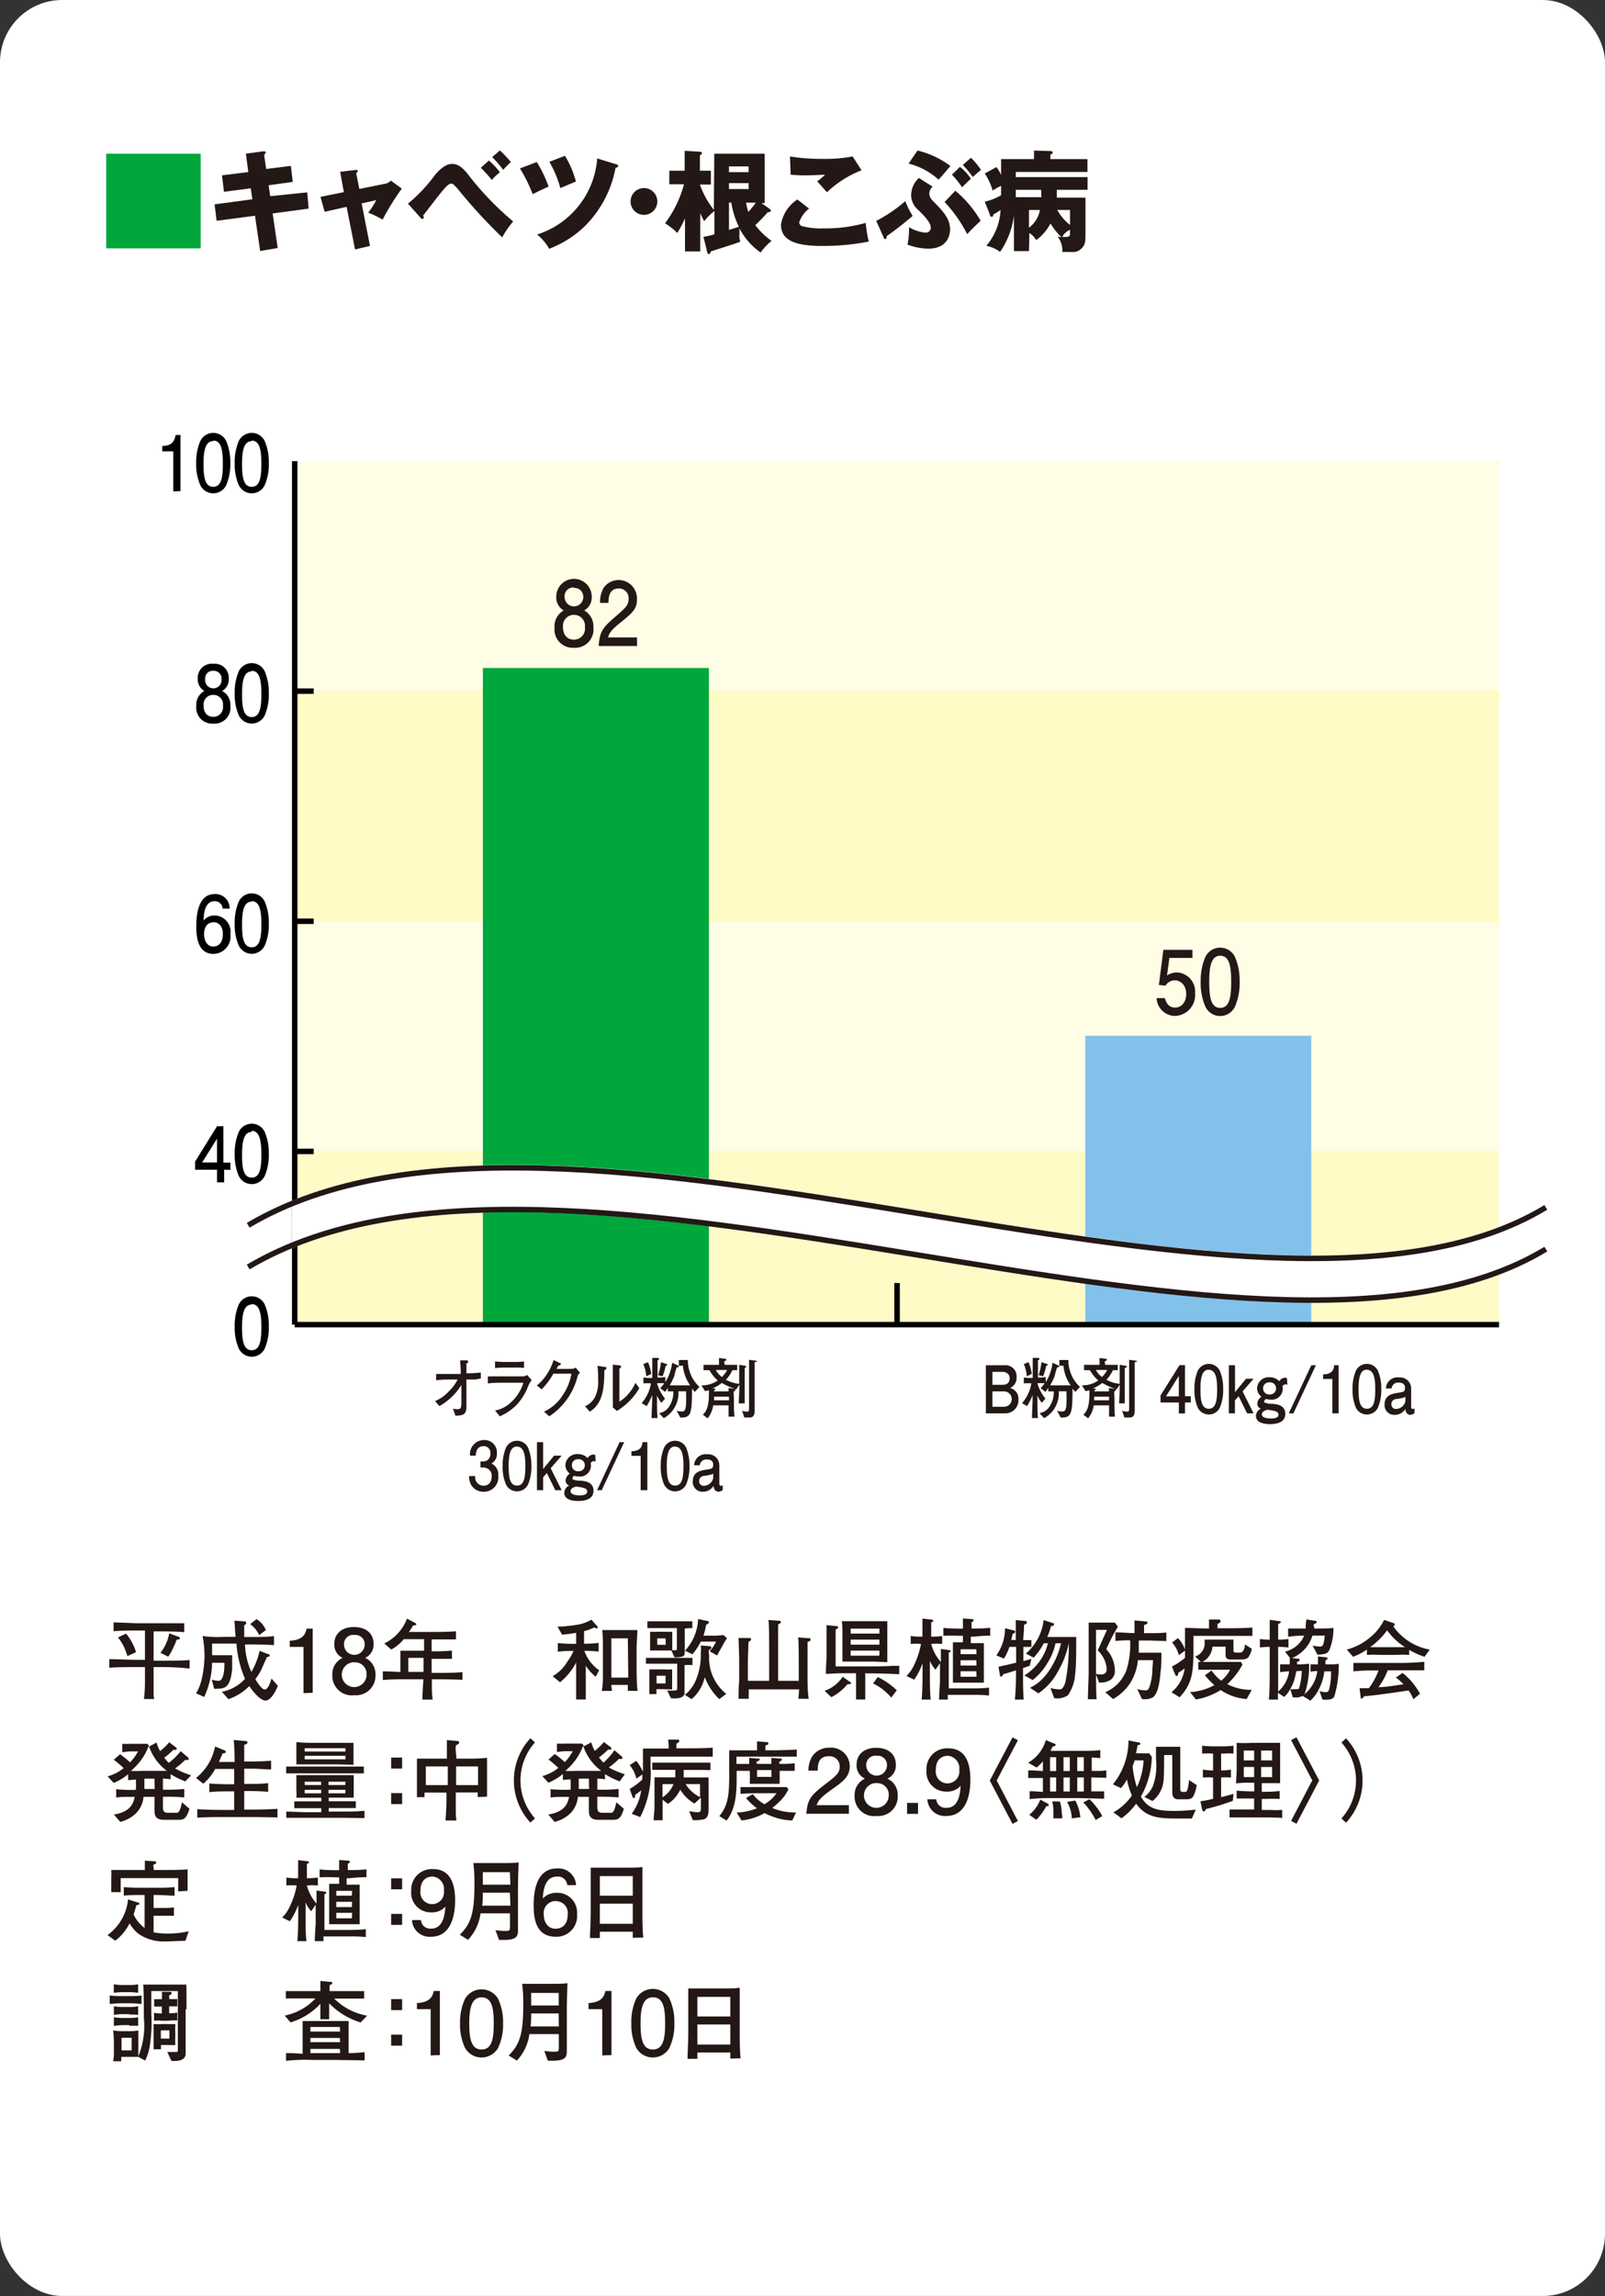 <svg xmlns="http://www.w3.org/2000/svg" viewBox="0 0 146.28 209.12"><rect x="0" y="0" width="146.28" height="209.12" fill="#333333" stroke="none"/><defs><style>.cls-1,.cls-9{fill:#fff;}.cls-2{fill:#fffbc7;}.cls-3{fill:#fffde5;}.cls-4{fill:#00a73c;}.cls-5{fill:#231815;}.cls-10,.cls-6,.cls-8{fill:none;}.cls-6{stroke:#000;}.cls-10,.cls-6,.cls-9{stroke-width:0.5px;}.cls-7{fill:#82c1ea;}.cls-9{stroke:#fff;}.cls-10{stroke:#231815;}</style></defs><title>graph02</title><g id="レイヤー_2" data-name="レイヤー 2"><g id="レイヤー_1-2" data-name="レイヤー 1"><rect class="cls-1" width="146.28" height="209.12" rx="5.67" ry="5.67"/><rect class="cls-2" x="26.86" y="42" width="109.79" height="78.65"/><rect class="cls-3" x="26.86" y="42" width="109.79" height="20.88"/><rect class="cls-3" x="26.86" y="83.95" width="109.79" height="20.88"/><path class="cls-4" d="M18.29,14v8.62H9.68V14Z"/><path class="cls-5" d="M22.41,14l1.6-.22c.07,0,.21,0,.21.1s-.07.15-.15.21l.19,1.3,2.25-.28.17,1.46-2.2.3.15,1L28,17.52,28.13,19l-3.28.44.46,3.15-1.6.27-.47-3.21-3.5.46-.18-1.5L23,18.15l-.15-1-2.44.32-.18-1.5,2.4-.3Z"/><path class="cls-5" d="M31,15.65l1.4-.17c.09,0,.21,0,.21.09s-.08.14-.15.19l.29,1.45,2.41-.49a.84.84,0,0,0,.46-.27l1,.73A22.79,22.79,0,0,0,34.87,20a9.1,9.1,0,0,0-1.31-.63,7.2,7.2,0,0,0,.73-1.14l-1.33.3.76,3.87-1.36.32-.77-3.88-2,.45-.38-1.36,2.13-.43Z"/><path class="cls-5" d="M37.18,18.55a14.22,14.22,0,0,0,2.47-2.62c.8-.95,1.32-1,1.56-1,.49,0,.86.26,1.34.82a27.42,27.42,0,0,0,4.22,4.42,8.38,8.38,0,0,0-1,1.45A48.08,48.08,0,0,1,42,17.55a6.46,6.46,0,0,0-.67-.75.31.31,0,0,0-.21-.08c-.23,0-.55.38-.81.68s-1.5,1.92-1.75,2.24a.3.3,0,0,1,.06.18.11.11,0,0,1-.12.11c-.07,0-.11,0-.19-.12Zm7.38-3.93a7.1,7.1,0,0,1,1,1.07,5.84,5.84,0,0,0-.74.7,11.66,11.66,0,0,0-1-1.11Zm1-.92a9.92,9.92,0,0,1,1,1.06,9,9,0,0,0-.7.71,9.68,9.68,0,0,0-1-1.16Z"/><path class="cls-5" d="M48.92,14.76A11.17,11.17,0,0,1,50,17c-.4.16-1.21.56-1.45.69a14.28,14.28,0,0,0-1.16-2.35Zm7.23.2c.08,0,.19.06.19.16s-.16.16-.24.17a10.09,10.09,0,0,1-2.86,5.37,9.6,9.6,0,0,1-3.19,2,4.43,4.43,0,0,0-1.1-1.3,7.88,7.88,0,0,0,5.48-6.93Zm-4.66-.77a8.83,8.83,0,0,1,1,2.34l-1.42.6a10.12,10.12,0,0,0-1-2.39Z"/><path class="cls-5" d="M59.91,18.35a1.22,1.22,0,1,1-1.22-1.22A1.22,1.22,0,0,1,59.91,18.35Z"/><path class="cls-5" d="M65.1,14h4.59v4.5H69.4l.78.55a.16.16,0,0,1,.07.13c0,.12-.13.14-.29.16-.34.41-.95,1-1.12,1.17a6.68,6.68,0,0,0,1.48,1.43,5.49,5.49,0,0,0-1,1.06,6.28,6.28,0,0,1-1.93-2.2c0,.11,0,.29,0,.57a1.62,1.62,0,0,0,.08.65c-.36.13-.72.26-2.69.88-.06.2-.1.24-.18.24s-.12-.07-.14-.16l-.35-1.41a6.75,6.75,0,0,0,1-.23V19.22a5.37,5.37,0,0,0-.93.93c-.11-.21-.21-.39-.36-.73V22.9H62.43v-3a11.73,11.73,0,0,1-.7,1.32,6.09,6.09,0,0,0-1.12-.88,10.36,10.36,0,0,0,1.73-3.56H61V15.55h1.4V13.74l1.39.08s.18,0,.18.12-.06.14-.18.21v1.4h1v1.26h-1a7.87,7.87,0,0,0,1.27,2.3Zm3.13,1.68v-.52H66.44v.52Zm-1.79,1v.54h1.79v-.54Zm0,4.26.9-.28a7.91,7.91,0,0,1-.69-2.21h-.21ZM68,18.46a4.06,4.06,0,0,0,.21.84c.16-.17.46-.54.68-.84Z"/><path class="cls-5" d="M73.74,19a2.61,2.61,0,0,0-.9,1.26.39.39,0,0,0,.2.32,6.41,6.41,0,0,0,2,.22,13.21,13.21,0,0,0,3.86-.5A11.34,11.34,0,0,0,79.18,22a21.17,21.17,0,0,1-4.24.4c-2.29,0-3.76-.42-3.76-1.94a3.37,3.37,0,0,1,1.49-2.29Zm4.78-3.49a9.63,9.63,0,0,0-3.15,2l-.89-1a4.09,4.09,0,0,0,.71-.6c-.25,0-.87.06-1.78.06a12.43,12.43,0,0,1-1.35-.06L72,14.25a17.67,17.67,0,0,0,3,.22,13.16,13.16,0,0,0,2.71-.22Z"/><path class="cls-5" d="M79.86,20.12a13.45,13.45,0,0,0,2.65-1.8,6.86,6.86,0,0,0,.67,1.34,28.68,28.68,0,0,1-2.37,1.85c0,.11,0,.25-.13.25s-.11-.07-.15-.15ZM85,17a.84.84,0,0,0-.3.64c0,.34.21.55.49.83.89.89,1.4,1.55,1.4,2.43,0,.32-.1,1.75-2,1.75a5.62,5.62,0,0,1-1.88-.37,7.14,7.14,0,0,0,.14-1.59,3.53,3.53,0,0,0,1.49.5.45.45,0,0,0,.49-.46c0-.47-.63-1.1-1.08-1.55a1.84,1.84,0,0,1-.71-1.37,2.17,2.17,0,0,1,.71-1.6Zm-1.38-3.29a8.17,8.17,0,0,1,3,1.41c-.36.42-.84,1-1.08,1.24a6.4,6.4,0,0,0-2.73-1.46Zm3.45,3.66a10.48,10.48,0,0,1,2.31,2.74c-.37.33-1,.95-1.23,1.22a12.4,12.4,0,0,0-2.06-2.93Zm.42-2.17a4.29,4.29,0,0,1,1,1.09c-.18.14-.61.57-.81.77a7.31,7.31,0,0,0-.92-1.15Zm1-.83a7.08,7.08,0,0,1,.92,1.1c-.3.25-.33.27-.75.65a10.53,10.53,0,0,0-.91-1.1Z"/><path class="cls-5" d="M93.78,22.87H92.41V19.62a7.47,7.47,0,0,1-1.26,3.32,3.12,3.12,0,0,0-1.26-.55,5.39,5.39,0,0,0,1.3-3.26,4.84,4.84,0,0,1-.66.4c0,.07,0,.21-.15.21s-.13-.1-.17-.21l-.46-1.16a5.14,5.14,0,0,0,1.49-.59v-.85a5.41,5.41,0,0,0-.77.43,5.31,5.31,0,0,0-.72-1.56l1.07-.58a3.83,3.83,0,0,1,.42.71V14.49h3v-.78l1.48.05c.07,0,.22,0,.22.13s-.13.16-.21.19v.41h3.38v1.17H92.58v.47h6.54v1.16h-2.8V18h2.61v3.35c0,.57,0,1-.44,1.35s-.58.23-1.67.25a2.05,2.05,0,0,0-.43-1.4l.35.06a6.52,6.52,0,0,1-1-1.26,4.34,4.34,0,0,1-1.3,1.52,2,2,0,0,0-.62-.65Zm1.11-5.58H92.58c0,.16,0,.34,0,.67h2.33Zm-1.11,3.45a2.59,2.59,0,0,0,1-1.62h-1Zm2.58-1.62a4.59,4.59,0,0,0,1.16,1.37V19.12Zm1.16,1.81a1.53,1.53,0,0,0-.71.64c.71.06.71-.09.71-.33Z"/><path class="cls-5" d="M14.83,151.84H14v.88c0,.22,0,1.22,0,1.42s0,.45.06.61h-.94a12.66,12.66,0,0,0,.09-1.7s0-.46,0-.63v-.58h-.85c-.8,0-1.6,0-2.4.06v-.78c.83,0,2,.06,2.4.06h.85v-2.67h-.58c-.42,0-1.82,0-2.28.07v-.81c.34,0,1.9.08,2.3.08h1.77l1.64,0,.73,0v.81c-.74-.07-1.81-.07-2.35-.07H14v2.67h.86c.81,0,1.62,0,2.42-.06v.78C16.2,151.84,14.92,151.84,14.83,151.84Zm-3.22-1a6.68,6.68,0,0,0-.34-.9,4.92,4.92,0,0,0-.52-.8l.74-.35a5,5,0,0,1,.91,1.69Zm4.69-1.54-.22.07c0,.11-.25.62-.3.73a4,4,0,0,1-.45.79l-.71-.35a3.89,3.89,0,0,0,.8-1.78l.79.3c.11,0,.17.06.17.14A.11.11,0,0,1,16.3,149.34Z"/><path class="cls-5" d="M24.44,150.66c.09,0,.14.06.14.14a.1.1,0,0,1-.09.09.49.49,0,0,0-.18.06c0,.06-.07.15-.4.92a5,5,0,0,1-.64,1.07c.19.31.58.94.85.94s.46-.43.62-1l.58.66c-.23.64-.71,1.35-1.1,1.35s-.94-.5-1.5-1.32a4.85,4.85,0,0,1-1.9,1.19l-.6-.67a3.85,3.85,0,0,0,2.11-1.18,9.82,9.82,0,0,1-.78-3.21H19.33v1.06h1.83c0,.2,0,1.08,0,1.26-.17,1.7-.66,1.79-1.42,1.79a.5.5,0,0,1-.22,0l-.22-.82a3,3,0,0,0,.63.1c.45,0,.52-1,.52-1.4a1.24,1.24,0,0,0,0-.24H19.33a7.73,7.73,0,0,1-.72,3.11l-.74-.33a4.42,4.42,0,0,0,.54-1.41,10.22,10.22,0,0,0,.23-2,9.88,9.88,0,0,0-.18-1.81,9.52,9.52,0,0,0,1.88.08h1.13c-.07-.88-.08-1.16-.1-1.48l.84.06c.1,0,.22,0,.22.14a.1.1,0,0,1,0,.09l-.17.14c0,.55,0,.79,0,1.06h1c.19,0,1.3,0,1.71-.09v.83c-.86-.06-1.72-.06-1.76-.06h-.88a6.53,6.53,0,0,0,.58,2.5,6.33,6.33,0,0,0,.75-1.92Zm-.82-1.73a2.46,2.46,0,0,0-.82-1l.58-.46a2.12,2.12,0,0,1,.85,1Z"/><path class="cls-5" d="M27.66,154.21V150H26.41v-.56c1.26-.06,1.43-.67,1.54-1.1h.55v5.84Z"/><path class="cls-5" d="M32.29,154.4a1.77,1.77,0,0,1-2-1.84,1.62,1.62,0,0,1,.94-1.56,1.31,1.31,0,0,1-.76-1.26c0-1,.75-1.55,1.79-1.55s1.79.54,1.79,1.55a1.32,1.32,0,0,1-.77,1.26,1.62,1.62,0,0,1,.94,1.54A1.77,1.77,0,0,1,32.29,154.4Zm0-3a1.13,1.13,0,1,0,1.12,1.12A1.05,1.05,0,0,0,32.29,151.41Zm0-2.49a.84.84,0,0,0-.94.87.94.94,0,0,0,1.89,0A.84.84,0,0,0,32.29,148.92Z"/><path class="cls-5" d="M39.72,152.95h-.36c0,1.11,0,1.41.08,1.85H38.5c0-.41,0-.51.09-1.85H37.1c-.74,0-1.48,0-2.21.07v-.79c.44,0,.56,0,1.6.06v-.88c0-.47,0-.81,0-1.06.74,0,1,0,1.7,0h.46V149.3H36.8a3.84,3.84,0,0,1-1.14.94l-.64-.55a4.13,4.13,0,0,0,2.07-2.26l.74.38s.12.08.12.14-.19.11-.3.1c-.16.26-.22.36-.38.59h1.77c.84,0,1.68,0,2.52-.06v.74l-2.22,0v1.08a17.08,17.08,0,0,0,1.85-.06v.75c-.7,0-.8,0-1.85,0v1.28h.38c.81,0,1.62,0,2.43-.07V153C41.11,152.95,39.82,152.95,39.72,152.95ZM38.6,151H37.21v1.28H38.6Z"/><path class="cls-5" d="M54.29,152.72a4.49,4.49,0,0,1-.9-1v.2c0,.41,0,1.06,0,1.48,0,.82,0,.86,0,1.39h-.88c0-.26,0-.49,0-.8s0-1.81,0-2.11v-.45a5.71,5.71,0,0,1-1.47,1.79l-.67-.55a3.67,3.67,0,0,0,1.32-1.3,5.25,5.25,0,0,0,.58-1h-.18a9.22,9.22,0,0,0-1.25.07v-.79a12.08,12.08,0,0,0,1.25.07h.42v-1c-.35.06-.58.1-1.28.17l-.42-.73a13.2,13.2,0,0,0,1.81-.18,3.53,3.53,0,0,0,1.28-.46l.47.53c.09.1.1.11.1.17s0,.08-.1.08-.06,0-.22-.07a4.73,4.73,0,0,1-.92.34v1.14a10.8,10.8,0,0,0,1.33-.07v.79a11.41,11.41,0,0,0-1.3-.07,3.62,3.62,0,0,0,1.35,1.77ZM57.22,154c0-.18,0-.23,0-.54H55.72a4.81,4.81,0,0,0,.06.55h-.93a8.44,8.44,0,0,0,.1-1c0-1.07,0-1.18,0-1.42v-1.2c0-1.07,0-1.19-.06-1.92l.88,0H57c.26,0,.84,0,1.09,0,0,.6-.07,1.1-.07,1.7v1.42c0,.67,0,1.77.09,2.42Zm0-4.78H55.72v3.58h1.54Z"/><path class="cls-5" d="M65.56,154.76a5.48,5.48,0,0,1-1.33-2,3.65,3.65,0,0,1-1.2,2l-.67-.43c-.15.38-.71.38-1.21.35l-.34-.71a5.18,5.18,0,0,0,.67,0c.24,0,.24-.06.24-.35v-2.09H60.51c-.55,0-1.1,0-1.64,0V151l.68,0,.71,0h1.49c.31,0,.82,0,1.36,0v.66a5.15,5.15,0,0,0-.72,0v1.58c0,.22,0,.73,0,1.06a.21.21,0,0,1,0,.09,3.33,3.33,0,0,0,1-1.29,5.87,5.87,0,0,0,.48-2.53,3.26,3.26,0,0,0,0-.7l.82.07a.13.13,0,0,1,.14.13c0,.1-.11.15-.2.21s0,.35,0,.58a4.16,4.16,0,0,0,.42,2,4.31,4.31,0,0,0,1.14,1.42Zm-3.15-6.44v1.92c0,.43,0,.49-.12.59s-.63.13-.81.12l-.29-.62H60l-.75,0c0-.3,0-.42,0-.62v-.43c0-.18,0-.49,0-.66a6,6,0,0,0,.67,0h.73a5.06,5.06,0,0,0,.62,0c0,.29,0,.38,0,.58v.54c0,.15,0,.38,0,.56l.28,0c.13,0,.14,0,.14-.32v-1.69H60.58c-1,0-1.15,0-1.58,0v-.62c.23,0,1.1,0,1.35,0h1.29c.47,0,1.24,0,1.46,0v.62A5.89,5.89,0,0,0,62.41,148.33Zm-1.87,5.53h-.71c0,.06,0,.37,0,.45h-.65c0-.22,0-.54,0-.77v-.8c0-.07,0-.46,0-.68l.7,0h.73a4.88,4.88,0,0,0,.65,0c0,.42,0,.54,0,.68v.68a4.51,4.51,0,0,0,0,.47A6.94,6.94,0,0,0,60.54,153.86Zm.12-1.22h-.82v.7h.82Zm0-3.4H59.9v.58h.78Zm5.35.37-.4.72c-.07.13-.19.35-.26.46l-.68-.39a3.05,3.05,0,0,0,.59-.87H63.87a5.2,5.2,0,0,1-.76,1.15l-.68-.32a4.56,4.56,0,0,0,1.2-2.89l.86.19c.08,0,.11,0,.11.11s-.14.18-.24.22a6.69,6.69,0,0,1-.25,1h.82c.3,0,.52,0,1-.06l.33.28Z"/><path class="cls-5" d="M73.6,149.56c0,.5,0,1.36,0,1.57v1.49c0,.7,0,1.41.1,2.11h-.93c0-.14.06-.73.06-.86H68.24c0,.1,0,.53,0,.62s0,.14,0,.24h-.93c0-.45,0-1.16.06-1.62,0,0,0-.34,0-.39V151c0-.06-.06-1.8-.06-1.81l.9,0c.19,0,.24,0,.24.12s-.18.21-.23.24c0,.3-.06,1.4-.06,1.72v1.82H70.1v-3.29c0-.46,0-1.77-.06-2.25l.94.07c.1,0,.18,0,.18.12s-.06.13-.24.21c0,.48,0,1.36,0,1.85v3.29H72.8V151.3c0-.34,0-1.84-.06-2.16l.83.06c.24,0,.3,0,.3.14S73.85,149.44,73.6,149.56Z"/><path class="cls-5" d="M77.24,153.4a4.67,4.67,0,0,1-1.47,1.18l-.62-.58a3.2,3.2,0,0,0,1.65-1.28l.71.5a.11.11,0,0,1,.06.09C77.57,153.39,77.49,153.39,77.24,153.4Zm1.76-1h-.14v1.16c0,.22,0,1,0,1.23h-.84c0-.33,0-.94,0-1.28v-1.11H76.53l-1.26.06c0-.66.06-1.29.06-1.44v-1.59c0-.31,0-1.1,0-1.41l.92.09c.06,0,.13,0,.13.1a.21.21,0,0,1,0,.09l-.22.12c0,.11,0,.61,0,.71v2.65H79c.26,0,1.81,0,2.4-.06a4.9,4.9,0,0,0,.56,0v.77C81.27,152.45,79.85,152.41,79,152.41Zm.72-1.06h-1.6c-.42,0-.9,0-1.34,0,0-.32,0-.79,0-1.13V148.8c0-.36,0-.78-.06-1.14l1.37,0h1.56c.09,0,.63,0,1.22,0,0,.31,0,.88,0,1.22v1.43c0,.27,0,.78,0,1.08Zm.43-3H77.53v.45h2.62Zm0,1H77.53v.46h2.62Zm0,1H77.53v.46h2.62Zm1.08,4.28a5,5,0,0,0-1.66-1.29l.43-.58a6.51,6.51,0,0,1,1.73,1.2Z"/><path class="cls-5" d="M88.8,154.37H86.38c0,.18,0,.25,0,.43h-.79c0-.46.08-1.6.08-1.62v-1.69l-.41.59a3.09,3.09,0,0,1-.51-.8v1.07c0,.94,0,1.84.08,2.45H84c.07-.81.08-1.64.08-2.45v-.85a6.42,6.42,0,0,1-.76,1.49l-.7-.34a3.46,3.46,0,0,0,.69-1,7.41,7.41,0,0,0,.63-1.92,6.08,6.08,0,0,0-.94,0v-.72a6,6,0,0,0,.93.06h.14c0-.7,0-.86,0-1.65l.84.1c.06,0,.14,0,.14.1s-.1.11-.18.14c0,.94,0,1,0,1.31a7.52,7.52,0,0,0,1-.06v.72a6.18,6.18,0,0,0-1,0,4,4,0,0,0,.88,1.65c0-.34,0-.41,0-1.19l.75.1s.13,0,.13.1-.06.09-.16.13c0,.57,0,.79,0,1.26v2H88.8a11.82,11.82,0,0,0,1.34-.07v.72A11.89,11.89,0,0,0,88.8,154.37Zm0-5.3h-.32v.59h.19c.26,0,.66,0,1,0,0,.38,0,.87,0,1.25V152c0,.38,0,.87,0,1.26-.32,0-.67,0-1,0h-.82c-.26,0-.66,0-1,0,0-.38,0-.88,0-1.26v-1.17c0-.38,0-.86,0-1.25.38,0,.84,0,.91,0v-.59h-.37a13.44,13.44,0,0,0-1.41,0v-.72c.56.06,1.25.07,1.41.07h.37c0-.07,0-.49,0-.93l.84.06s.13,0,.13.1,0,.08-.18.18c0,.18,0,.48,0,.58h.32a12.51,12.51,0,0,0,1.38-.07v.72A11.57,11.57,0,0,0,88.8,149.07Zm.18,1.15H87.55v.44H89Zm0,1H87.55v.48H89Zm0,1H87.55v.5H89Z"/><path class="cls-5" d="M93.85,151.72l-.61.21v.56c0,.74,0,1.58.06,2.31h-.8c.07-.84.1-1.64.1-2.33v-.33c-.52.16-.9.28-1.18.35,0,.1-.08.21-.19.21s-.08,0-.11-.21l-.12-.68.81-.18.8-.19V150H92a5.27,5.27,0,0,1-.5,1.07l-.69-.3a4.27,4.27,0,0,0,.79-2.47l.79.2c.06,0,.13,0,.13.12s-.1.14-.22.18c-.06.24-.09.4-.13.57h.41c0-1.43,0-1.54,0-1.81l.85.08c.07,0,.16,0,.16.13s-.1.15-.26.21c0,.38,0,.5-.08,1.4H94V150h-.73v1.3l.73-.21Zm4.14.69a3.8,3.8,0,0,1-.66,2,1.78,1.78,0,0,1-1.25.26l-.34-.92a4.23,4.23,0,0,0,.8.12c.15,0,.35,0,.56-.65a17.4,17.4,0,0,0,.31-3.56h0a8.3,8.3,0,0,1-.94,2.49,5.55,5.55,0,0,1-1.83,2.08l-.77-.51c1.7-.75,2.62-3,2.83-4.05h-.5a5.49,5.49,0,0,1-.77,1.85,5.37,5.37,0,0,1-1.31,1.5l-.76-.42a4.79,4.79,0,0,0,2.15-2.93h-.38a6,6,0,0,1-.92,1.31l-.71-.37a4.76,4.76,0,0,0,1.62-3.05l.82.27c.06,0,.12,0,.12.13s-.15.14-.27.14a6.84,6.84,0,0,1-.34,1h1.7c.29,0,.43,0,.94,0C98.08,151.18,98.08,151.58,98,152.41Z"/><path class="cls-5" d="M101.12,149.58c-.14.27-.22.46-.29.64a2.88,2.88,0,0,1,.78,1.89,1,1,0,0,1-.4.9,1.7,1.7,0,0,1-.84.24l-.2,0-.3-.81a1.33,1.33,0,0,0,.41.07c.22,0,.58,0,.58-.5a2.42,2.42,0,0,0-.24-.91,2.61,2.61,0,0,0-.57-.78l.84-1.87h-1v3.62c0,.16,0,2.27.06,2.7h-.8c0-.37.07-2.21.07-2.31v-2.32c0-.7,0-1.66,0-2.35l.82,0h.85l.73,0,.27.39C101.71,148.4,101.21,149.37,101.12,149.58Zm3.53-.16h-.86c0,.5,0,.7,0,1.11h1.15l.91,0c0,.26,0,1.36-.06,1.58-.08,1-.22,2.13-.72,2.49a1.55,1.55,0,0,1-1,.14l-.42-.9a2.56,2.56,0,0,0,.73.12c.17,0,.28,0,.42-.42a6.17,6.17,0,0,0,.22-1.18c0-.44.06-.82.06-1.15h-1.37a4.71,4.71,0,0,1-.74,2.14,4.41,4.41,0,0,1-1.53,1.4l-.7-.62a3.55,3.55,0,0,0,1.92-2,7.87,7.87,0,0,0,.34-2.73,12.63,12.63,0,0,0-1.34.06v-.78c.52,0,1.28.06,1.51.06h.23c0-.74,0-.82,0-1.15l1,.09c.06,0,.18,0,.18.12s-.11.14-.31.21c0,.12,0,.63,0,.74h.5c.51,0,1,0,1.53-.06v.78C105.65,149.45,104.88,149.42,104.64,149.42Z"/><path class="cls-5" d="M112.17,149h-3.4v1.33c0,2.1-.16,3.07-1.26,4.26l-.74-.46a3.36,3.36,0,0,0,1.2-2.18,3.51,3.51,0,0,1-.57.4c-.06.26-.06.3-.15.3s-.13-.1-.14-.12l-.3-.74A6.34,6.34,0,0,0,108,151s0-.62,0-1c0-.14,0-1.46,0-1.73.42,0,1.76.06,2.19.06,0-.14,0-.7,0-.82l.88,0s.17,0,.17.14-.06.14-.28.27a2.48,2.48,0,0,1,0,.38h1.18c.15,0,1.54,0,2-.07V149Zm-4.73,1.75a2.76,2.76,0,0,0-.62-1.15l.54-.4a3,3,0,0,1,.67,1.12Zm6.18,4a4.86,4.86,0,0,1-2.37-.82,6.24,6.24,0,0,1-2.25.86l-.54-.67a5.21,5.21,0,0,0,2.22-.64,6.33,6.33,0,0,1-.86-.89l.6-.44a4,4,0,0,0,.88.93,3.13,3.13,0,0,0,.81-1h-1.64l-1.26,0v-.71l1.27,0H112l1.1,0,.14.24a6.85,6.85,0,0,1-1.38,1.78,4.55,4.55,0,0,0,2.23.52Zm.2-3.85c-.17.21-.38.25-.94.25h-.62c-.39,0-.56-.06-.56-.45v-.72h-1.2a1.68,1.68,0,0,1-1,1.43l-.58-.54a1.23,1.23,0,0,0,.87-1.27c0-.1,0-.17,0-.26l.83,0h.91c.37,0,.78,0,.89,0a4.46,4.46,0,0,0,0,.5v.45c0,.1,0,.23.23.23H113c.42,0,.46-.65.47-.74l.62.39A1.65,1.65,0,0,1,113.82,150.86Z"/><path class="cls-5" d="M121.61,154.51c-.09.18-.26.35-1.08.29l-.27-.78a1.5,1.5,0,0,0,.53.1c.16,0,.25,0,.34-.23a5.9,5.9,0,0,0,.18-1.66h-.61a4.69,4.69,0,0,1-.49,1.61,3.66,3.66,0,0,1-.78,1.06l-.7-.43a2.14,2.14,0,0,1-.44.13,2.72,2.72,0,0,1-.46,0l-.24-.76a2.9,2.9,0,0,1-.54.72l-.58-.38c0,.1,0,.53,0,.62h-.82c.06-.76.07-1.51.07-2.27V150a5.44,5.44,0,0,0-.89.06v-.78a4.58,4.58,0,0,0,.89.06c0-.5,0-1.3,0-1.8l.94.12a.08.08,0,0,1,.07.08c0,.06,0,.07-.24.18,0,.26,0,.44,0,1.42a5.34,5.34,0,0,0,.94-.06v.78a5.74,5.74,0,0,0-.94-.06v2.76c0,.19,0,.57,0,1.31a3,3,0,0,0,1-1.84,6.27,6.27,0,0,0-.82.07v-.71l.88,0c0-.3,0-.41,0-.59l.79.08a.1.1,0,0,1,.11.1c0,.11-.15.17-.22.19s0,.1,0,.22h.33a7.06,7.06,0,0,0,.75-.06,7.91,7.91,0,0,1-.37,2.66.59.59,0,0,1-.13.18,3.24,3.24,0,0,0,1.25-2.17,5,5,0,0,0-.62.06v-.67c.1,0,.16,0,.68,0,0-.38,0-.57,0-.72l.77.08a.11.11,0,0,1,.1.1c0,.09-.06.11-.19.18l0,.36h.39c.18,0,.64,0,.82-.06A9.76,9.76,0,0,1,121.61,154.51Zm-.47-4.18c-.2.34-.54.35-1.07.38l-.44-.83a3.29,3.29,0,0,0,.61.09c.29,0,.4,0,.5-1h-1.12a3.26,3.26,0,0,1-2,2.1l-.5-.64a2.5,2.5,0,0,0,1.74-1.45c-.57,0-.66,0-1.46.1v-.75c.51,0,1,0,1.37,0H119c0-.23,0-.45.07-.83l.83.13s.1,0,.1.1-.06.12-.21.19,0,.25,0,.41h.53c.18,0,.82,0,1.21-.06A5.2,5.2,0,0,1,121.14,150.33Zm-3,1.89a7.25,7.25,0,0,1-.21.89,4,4,0,0,1-.34.74,1.34,1.34,0,0,0,.38,0c.33,0,.37,0,.42-.06a5.87,5.87,0,0,0,.25-1.61Z"/><path class="cls-5" d="M129.83,150.9a6.89,6.89,0,0,1-1.4-.63v.46a11.39,11.39,0,0,0-1.28,0h-1.29a11.11,11.11,0,0,0-1.28,0v-.49a5.32,5.32,0,0,1-1.26.66l-.58-.66a5.16,5.16,0,0,0,2-1,4.75,4.75,0,0,0,1.41-1.7l.83.29c.08,0,.14.07.14.15s-.06.11-.14.14a5.18,5.18,0,0,0,3.33,2.13Zm-2.68,1.23h-.67a6.28,6.28,0,0,1-.85,1.54c.62,0,1.46-.15,2.29-.26a5.1,5.1,0,0,0-.7-.62l.61-.42a6.21,6.21,0,0,1,1.59,1.9l-.61.5a3.4,3.4,0,0,0-.43-.8c-2.68.39-2.89.42-4.08.53,0,.07-.1.2-.19.2s-.09,0-.1-.12l-.1-.82.85,0a6.26,6.26,0,0,0,.88-1.61h-.29a16.27,16.27,0,0,0-2,.08v-.77c.77,0,1,0,2.07,0h1.74c.94,0,1.5,0,2.65-.1v.77C129.22,152.13,128.54,152.13,127.15,152.13Zm-.73-3.64a6.67,6.67,0,0,1-1.55,1.54c.08,0,.6,0,1,0h1.29c.31,0,.74,0,.9,0A5.82,5.82,0,0,1,126.42,148.49Z"/><path class="cls-5" d="M16.89,162.25a7,7,0,0,1-1.34-.66v.47a5.28,5.28,0,0,0-.7-.06V163a14.55,14.55,0,0,0,1.94-.06v.77a19,19,0,0,0-1.94-.06v1c0,.38.2.46.46.46h.81c.11,0,.18-.06.28-.29a3.43,3.43,0,0,0,.18-.67l.69.6c-.32,1-.54,1-1.15,1h-1.2c-.84,0-.84-.54-.84-.93v-1.16h-1a2.39,2.39,0,0,1-.82,1.62,3.2,3.2,0,0,1-1.3.66l-.58-.67c1.58-.26,1.77-1.06,1.9-1.61-1.14,0-1.22,0-1.69.06v-.76a11.94,11.94,0,0,0,1.79.06,7,7,0,0,0,0-.94l-.7.06v-.54a5,5,0,0,1-1.32.79l-.55-.6a3.9,3.9,0,0,0,1.46-.75,11.15,11.15,0,0,0-.9-.76l.57-.5a6.59,6.59,0,0,1,.91.74,4.31,4.31,0,0,0,.73-1h-.66a5.67,5.67,0,0,0-.78.08v-.77a6.8,6.8,0,0,0,.7,0h.85l.74,0,.16.18a.29.29,0,0,1,0,.07l.68-.37a3.29,3.29,0,0,0,.32.78,5.6,5.6,0,0,0,.83-.8l.61.46a.18.18,0,0,1,.08.13c0,.07-.08.1-.13.1l-.18,0a7.42,7.42,0,0,1-.83.71,4.25,4.25,0,0,0,.41.47,6,6,0,0,0,1.09-1.06l.63.54a.23.23,0,0,1,.1.16c0,.06,0,.1-.14.1l-.19,0a6.51,6.51,0,0,1-.91.77,6.75,6.75,0,0,0,1.46.62ZM13.56,159a5.35,5.35,0,0,1-1.63,2.29,6.85,6.85,0,0,0,1,0h1.34l.94,0A4.63,4.63,0,0,1,13.56,159Zm.52,3h-.92c0,.5,0,.85,0,.94h.94Z"/><path class="cls-5" d="M22.81,165.5H20.34c-.78,0-1.58,0-2.36.06v-.78c.82.06,2,.07,2.36.07h1v-1.69h-.51c-.58,0-1.18,0-1.75.07v-.79c.6.06,1.48.07,1.75.07h.51v-1.39H19.61a4.64,4.64,0,0,1-1.08,1.34l-.67-.52a4.78,4.78,0,0,0,1.74-2.87l.8.33c.09,0,.18.09.18.17s-.14.13-.29.13l-.28.64-.06.14h1.43c0-.57,0-1.19-.08-2l1,.09c.13,0,.25,0,.25.13s-.1.16-.29.22c0,.51,0,1,0,1.52h.61c.13,0,.89,0,1.84-.07v.79c-.61,0-1.22-.07-1.84-.07h-.61v1.39h.37c.61,0,1.21,0,1.81-.07v.79c-.72-.06-1.38-.07-1.81-.07h-.37v1.69h.58c.16,0,1.2,0,2.45-.07v.78C24.45,165.52,23.63,165.5,22.81,165.5Z"/><path class="cls-5" d="M31.35,165.57h-3c-1.39,0-1.81,0-2.26,0V165c.34,0,1.15.06,2.25.06h.94v-.37h-.74c-.58,0-1.14,0-1.72,0v-.62c.31,0,.55,0,1.72,0h.74v-.33h-.89c-.43,0-1,0-1.38,0a5.42,5.42,0,0,0,0-.74v-.56c0-.22,0-.3,0-.76l1.42,0h2.41c.34,0,.78,0,1.4,0,0,.34,0,.66,0,.73v.7c0,.1,0,.46,0,.62-.48,0-.74,0-1.42,0h-.86v.33h.73c.63,0,1,0,1.74,0v.62c-.85,0-1.54,0-1.74,0h-.73V165H31.3c.65,0,1.06,0,1.92-.07v.66Zm-.49-4.05H28.45c-.14,0-.94,0-2.37,0v-.62c.73,0,1.61,0,2.37,0h2.42c1.74,0,1.94,0,2.29,0v.62C32.2,161.52,31.12,161.52,30.86,161.52Zm-.26-.82H28.72c-.46,0-1.3,0-1.71,0,0-.51,0-.57,0-.76v-.5c0-.22,0-.27,0-.77a15.9,15.9,0,0,0,1.64.07h1.9l1.67,0c0,.3,0,.54,0,.72V160c0,.2,0,.6,0,.74Zm-1.33,1.58h-1.5v.3h1.5Zm0,.74h-1.5v.32h1.5Zm2.22-3.79H27.77v.3h3.72Zm0,.69H27.77v.32h3.72Zm0,2.36H29.94v.3h1.53Zm0,.74H29.94v.32h1.53Z"/><path class="cls-5" d="M36.65,160.08v1h-1v-1Zm0,3.24v1h-1v-1Z"/><path class="cls-5" d="M43.54,163.68c0-.22,0-.27,0-.42h-2c0,.18,0,1,0,1.14,0,.89,0,1,.06,1.41h-1a24.58,24.58,0,0,0,.09-2.54h-2c0,.1,0,.26,0,.42H38c0-.34,0-.92,0-1.28v-1.23c0-.1,0-.66,0-1,.38,0,1.34,0,1.73,0h1c0-1.15,0-1.28,0-1.69l.91.08c.08,0,.21,0,.21.13s-.12.16-.26.25,0,.94,0,1.1v.13h.8c.67,0,1.35,0,2-.08,0,.38,0,.76,0,1.14v1.1c0,.59,0,.94,0,1.3Zm-2.73-2.79h-2v1.7h2Zm2.76,0h-2v1.7h2Z"/><path class="cls-5" d="M48.34,166a5.65,5.65,0,0,1,0-7.68l.42.38a5.18,5.18,0,0,0,0,6.92Z"/><path class="cls-5" d="M56.48,162.25a7,7,0,0,1-1.34-.66v.47a5.28,5.28,0,0,0-.7-.06V163a14.55,14.55,0,0,0,1.94-.06v.77a18.94,18.94,0,0,0-1.94-.06v1c0,.38.2.46.46.46h.81c.11,0,.18-.06.28-.29a3.43,3.43,0,0,0,.18-.67l.69.6c-.32,1-.54,1-1.15,1h-1.2c-.84,0-.84-.54-.84-.93v-1.16h-1a2.39,2.39,0,0,1-.82,1.62,3.21,3.21,0,0,1-1.3.66l-.58-.67c1.58-.26,1.77-1.06,1.9-1.61-1.14,0-1.22,0-1.69.06v-.76A11.94,11.94,0,0,0,52,163a7,7,0,0,0,0-.94l-.7.06v-.54a5,5,0,0,1-1.32.79l-.55-.6a3.9,3.9,0,0,0,1.46-.75,11.07,11.07,0,0,0-.9-.76l.57-.5a6.59,6.59,0,0,1,.91.74,4.31,4.31,0,0,0,.73-1h-.66a5.67,5.67,0,0,0-.78.08v-.77a6.81,6.81,0,0,0,.7,0h.85l.74,0,.16.18a.31.31,0,0,1,0,.07l.68-.37a3.33,3.33,0,0,0,.32.78,5.6,5.6,0,0,0,.83-.8l.61.46a.18.18,0,0,1,.08.13c0,.07-.08.1-.13.1l-.18,0a7.51,7.51,0,0,1-.83.71,4.15,4.15,0,0,0,.41.47A6,6,0,0,0,56,159.41l.63.54a.23.23,0,0,1,.1.16c0,.06,0,.1-.14.1l-.19,0a6.48,6.48,0,0,1-.91.77,6.75,6.75,0,0,0,1.46.62ZM53.15,159a5.36,5.36,0,0,1-1.63,2.29,6.85,6.85,0,0,0,1,0h1.34l.94,0A4.63,4.63,0,0,1,53.15,159Zm.52,3h-.92c0,.5,0,.85,0,.94h.94Z"/><path class="cls-5" d="M63.87,160l-1.24,0H59.29v.9a8.74,8.74,0,0,1-.94,4.6l-.78-.3a4.68,4.68,0,0,0,.87-2.14,4.27,4.27,0,0,1-.56.42c0,.18,0,.29-.1.29a.13.13,0,0,1-.13-.1l-.26-.73a6.08,6.08,0,0,0,1.15-.86c0-.24,0-.34,0-.46L58,162a3,3,0,0,0-.61-1.23l.6-.39a4.54,4.54,0,0,1,.61,1c0-.21,0-.77,0-.94,0-.94,0-1,0-1.18.37,0,1.9,0,2,0h.34c0-.27,0-.7-.06-.81l.85,0c.06,0,.18,0,.18.11s-.06.14-.26.26v.42h1c.16,0,1.88,0,2.31-.07V160C64.68,160,64.6,160,63.87,160Zm.28,1.21-1.13,0h-.71c0,.38,0,.56,0,.68h.61c.37,0,1.3,0,1.66,0,0,.15,0,.94,0,1.12v1.7c0,.38,0,.87-.44,1a4.39,4.39,0,0,1-1,.07l-.33-.82a4.85,4.85,0,0,0,.76.1c.31,0,.31-.1.31-.52v-.82l-.58.55A3.48,3.48,0,0,1,62,163a3.15,3.15,0,0,1-1.12,1.3l-.49-.38v.75c0,.22,0,.93,0,1.12h-.82c0-.18.08-.94.08-1.11v-1.5c0-.16,0-1.17,0-1.3.32,0,1.29,0,1.65,0h.25c0-.18,0-.35,0-.68h-.33l-1.77,0v-.66c.5,0,1.26,0,1.77,0H63c.4,0,1,0,1.44,0l.31,0v.68Zm-3.77,1.29v1.2a2.49,2.49,0,0,0,1-1.2Zm3.42,0H62.49a3.11,3.11,0,0,0,1.31,1.18Z"/><path class="cls-5" d="M70.59,160H67.12c0,.28,0,.32,0,.66h1.16c0-.24,0-.37,0-.55l.74.06c.2,0,.22,0,.22.08s-.1.14-.24.19,0,.18,0,.22h1.3s0-.29,0-.55l.78.06c.08,0,.18,0,.18.09s-.08.11-.2.19,0,.12,0,.21c.25,0,.86,0,1.37-.06v.69c-.46,0-1,0-1.37,0,0,.34,0,1,0,1.18l-.9,0h-.83l-1,0a10.41,10.41,0,0,0,0-1.18H67.14c0,1.52.06,3.29-.92,4.53l-.66-.41c.73-.86.9-1.77.9-3.61,0-.8,0-1.59,0-2.38.83,0,1.6,0,2.2,0H69c0-.13,0-.7,0-.82l.78.07c.2,0,.24,0,.24.13s0,.07-.26.19c0,.07,0,.38,0,.43h.86c.36,0,2-.06,2-.07V160C72.15,160,71.1,160,70.59,160Zm1.62,5.81a5.3,5.3,0,0,1-1.73-.33,5.47,5.47,0,0,1-.8-.34,5.38,5.38,0,0,1-2.1.67l-.44-.72a5.37,5.37,0,0,0,1.85-.39,5.46,5.46,0,0,1-1-.94l.62-.34a3.55,3.55,0,0,0,1.06.91,3.3,3.3,0,0,0,1.1-1H69.42c-.65,0-1.29,0-1.93.06v-.62c.54,0,1.39,0,1.93,0h1.06c.07,0,.82,0,1.22,0l.15.19a3.24,3.24,0,0,1-.78,1.1,6.56,6.56,0,0,1-.69.61,5.3,5.3,0,0,0,2.17.41Zm-1.91-4.59H69v.62h1.31Z"/><path class="cls-5" d="M75.79,163c-.82.6-1.18.88-1.36,1.42h2.94v.78H73.49c.12-1.35.37-1.65,1.82-2.77,1-.75,1.22-1,1.22-1.53a.92.92,0,0,0-1-.94c-1,0-1,.87-1,1.31h-.85a2.47,2.47,0,0,1,.38-1.35,1.86,1.86,0,0,1,1.56-.74,1.71,1.71,0,0,1,1.83,1.73C77.4,161.78,77,162.16,75.79,163Z"/><path class="cls-5" d="M79.89,165.4a1.77,1.77,0,0,1-2-1.84,1.62,1.62,0,0,1,.94-1.56,1.31,1.31,0,0,1-.76-1.26c0-1,.75-1.55,1.79-1.55s1.79.54,1.79,1.55a1.32,1.32,0,0,1-.77,1.26,1.62,1.62,0,0,1,.94,1.54A1.77,1.77,0,0,1,79.89,165.4Zm0-3A1.13,1.13,0,1,0,81,163.53,1.05,1.05,0,0,0,79.89,162.41Zm0-2.49a.84.84,0,0,0-.94.87.94.94,0,0,0,1.89,0A.84.84,0,0,0,79.89,159.92Z"/><path class="cls-5" d="M82.67,165.21v-1h1v1Z"/><path class="cls-5" d="M86.25,165.4a1.6,1.6,0,0,1-1.73-1.52h.81a.85.85,0,0,0,.93.78c1.1,0,1.25-1.25,1.29-2a1.62,1.62,0,0,1-1.29.52,1.78,1.78,0,0,1-1.82-1.94,1.88,1.88,0,0,1,2-2c1.94,0,2,2.09,2,2.9S88.3,165.4,86.25,165.4Zm.15-5.48c-.45,0-1.11.22-1.11,1.3a1.07,1.07,0,0,0,1,1.21,1.09,1.09,0,0,0,1.14-1.23A1.14,1.14,0,0,0,86.4,159.92Z"/><path class="cls-5" d="M90.84,162.17l1.93,3.69-.49.26-2.07-3.94,2.07-3.94.49.26Z"/><path class="cls-5" d="M99.46,161.89v1.27l.59,0,.58,0v.67c-.19,0-2.16-.06-2.43-.06h-2c-.78,0-1.58,0-2.36.1v-.72c.32,0,.39,0,1.21.06v-1.27c-.9,0-1,0-1.34,0v-.69c.38,0,.48,0,1.34.06v-.89a4.09,4.09,0,0,1-.57.57l-.77-.44a3.51,3.51,0,0,0,1.61-2.06l.79.33s.1,0,.1.11-.23.14-.28.15a3.43,3.43,0,0,1-.19.39h3.12c.26,0,1,0,1.42-.07v.73l-.78-.06v1.23c.84,0,.94,0,1.33-.06v.69C100.41,161.91,100.32,161.91,99.46,161.89Zm-4.1,2.62a5.53,5.53,0,0,1-.91,1.24l-.64-.46a3.28,3.28,0,0,0,1-1.38l.71.38a.11.11,0,0,1,.06.1C95.61,164.51,95.45,164.51,95.36,164.51Zm.9-4.46H95.7v1.26h.56Zm0,1.84H95.7v1.28h.56Zm.54,3.73H96a5.4,5.4,0,0,0,0-.6,3.23,3.23,0,0,0-.1-.94l.7,0a3.81,3.81,0,0,1,.17,1.1C96.83,165.35,96.81,165.5,96.8,165.63Zm.7-5.57h-.57v1.26h.57Zm0,1.84h-.57v1.28h.57Zm.18,3.73a3.09,3.09,0,0,0-.43-1.5L98,164a3.81,3.81,0,0,1,.46,1.52Zm1.1-5.57h-.6v1.26h.6Zm0,1.84h-.6v1.28h.6Zm1.08,3.88a7,7,0,0,0-1.13-1.61l.57-.28a6.07,6.07,0,0,1,1.16,1.53Z"/><path class="cls-5" d="M108.63,165.63l-1.43,0c-1.54,0-2.75-.08-3.65-1.35a5.72,5.72,0,0,1-1.34,1.33l-.73-.54a5,5,0,0,0,1.68-1.54,7,7,0,0,1-.45-1.45,4.66,4.66,0,0,1-.54.78l-.74-.34a6.32,6.32,0,0,0,1.42-4l.94.19c.07,0,.13,0,.13.1s0,.08-.25.16c0,.11-.11.62-.14.72H104a6.63,6.63,0,0,0,.74,0l.24.34a7.78,7.78,0,0,1-1,3.61c.65,1.12,1.54,1.3,3,1.3a15.77,15.77,0,0,0,2-.12Zm-5.23-5.29c0,.1-.1.32-.17.54a8.43,8.43,0,0,0,.39,1.9,6.79,6.79,0,0,0,.61-2.44Zm5.37,3.25c-.17.29-.44.29-.7.29h-.7c-.53,0-.53-.51-.53-.62v-3.41h-.74c0,.38,0,1.82-.06,2.41a2.73,2.73,0,0,1-1,1.78l-.74-.37a2.7,2.7,0,0,0,.78-1,5.57,5.57,0,0,0,.28-2.43c0-.29,0-.73,0-1.14l.69,0h.75l.77,0c0,.46,0,1,0,1.38v2.35c0,.26,0,.38.23.38H108c.07,0,.14,0,.21-.17a4.08,4.08,0,0,0,.16-.91l.7.46A3.31,3.31,0,0,1,108.77,163.59Z"/><path class="cls-5" d="M111.53,159.72h-.24v1.53a5,5,0,0,0,.9-.07v.72a6.37,6.37,0,0,0-.9,0v1.79l1.13-.3-.06.63a21.27,21.27,0,0,1-2.46.75c0,.1-.11.22-.2.22s-.14-.17-.15-.22l-.14-.71a11,11,0,0,0,1.15-.22v-1.94a6.33,6.33,0,0,0-.93,0v-.72a5.45,5.45,0,0,0,.93.07v-1.53a7.77,7.77,0,0,0-1,0V159a8.59,8.59,0,0,0,1,.06h.92a7,7,0,0,0,.94-.06v.72A5.81,5.81,0,0,0,111.53,159.72Zm3.66,5.81h-1.45l-1.08,0-.6,0v-.72c.34,0,1.08,0,1.45,0h.79v-1H114c-.42,0-.91,0-1.29,0v-.72c.53.06,1.25.07,1.29.07h.31v-.79h-.37a10.12,10.12,0,0,0-1.29.06c0-.1.06-1,.06-1.17v-1.1c0-.3,0-1.14,0-1.42a13.21,13.21,0,0,0,1.39,0H115c1,0,1.2,0,1.67,0,0,.22,0,1.21,0,1.41v1c0,.38,0,.88,0,1.26l-1.46,0H115v.79h.3a13.18,13.18,0,0,0,1.33-.07v.72a13.11,13.11,0,0,0-1.33,0H115v1h.77a8.88,8.88,0,0,0,1.09,0v.73C116.5,165.54,115.26,165.53,115.2,165.53Zm-.89-6.09h-.94v.9h.94Zm0,1.5h-.94v.92h.94Zm1.64-1.5h-1v.9h1Zm0,1.5h-1v.92h1Z"/><path class="cls-5" d="M117.67,158.49l.49-.26,2.07,3.94-2.07,3.94-.49-.26,1.93-3.69Z"/><path class="cls-5" d="M122.26,165.63a5.18,5.18,0,0,0,0-6.92l.42-.38a5.65,5.65,0,0,1,0,7.68Z"/><path class="cls-5" d="M16.9,176.77c-.29,0-1.56.06-1.89.06a4,4,0,0,1-2.46-.75,3.69,3.69,0,0,1-.74-.9,4.47,4.47,0,0,1-1.31,1.58l-.7-.51A4.56,4.56,0,0,0,11.67,173l.89.28c.06,0,.13,0,.13.11s-.06.1-.25.13l-.26.85a3.12,3.12,0,0,0,1,1.23v-3h-.36c-.49,0-1.06,0-1.54.06v-.78c.6.06,1.36.06,1.54.06h1.53c.52,0,1,0,1.56-.06v.78c-.52,0-1-.06-1.56-.06H14v1.18h.85c.25,0,.74,0,1-.06v.77c-.18,0-.87,0-1,0H14V176a7,7,0,0,0,1.31.11,8.22,8.22,0,0,0,1.89-.21Zm-.66-4.5c0-.55,0-.78,0-1.21H11c0,.41,0,.55,0,1.28h-.86c0-.41,0-.85,0-1.26a7.51,7.51,0,0,0,0-.76c.51,0,1.81,0,2.06,0h1c0-.28,0-.73,0-.85l.9.06s.14,0,.14.11-.14.15-.23.19,0,.15,0,.49h.9c.5,0,1.65,0,2.19-.06,0,.18,0,.38,0,.74,0,.63,0,1,0,1.22Z"/><path class="cls-5" d="M31.91,176.37H29.48c0,.18,0,.25,0,.43h-.79c0-.46.08-1.6.08-1.62v-1.69l-.41.59a3.09,3.09,0,0,1-.51-.8v1.07c0,.94,0,1.84.08,2.45H27.1c.07-.81.08-1.64.08-2.45v-.85a6.44,6.44,0,0,1-.76,1.49l-.7-.34a3.46,3.46,0,0,0,.69-1,7.41,7.41,0,0,0,.63-1.92,6.08,6.08,0,0,0-.94,0v-.72a6,6,0,0,0,.93.06h.14c0-.7,0-.86,0-1.65l.84.1c.06,0,.14,0,.14.1s-.1.11-.18.14c0,.94,0,1,0,1.31a7.53,7.53,0,0,0,1-.06v.72a6.18,6.18,0,0,0-1,0,4,4,0,0,0,.88,1.65c0-.34,0-.41,0-1.19l.75.1s.13,0,.13.1-.06.09-.16.13c0,.57,0,.79,0,1.26v2h2.43a11.83,11.83,0,0,0,1.34-.07v.72A11.91,11.91,0,0,0,31.91,176.37Zm0-5.3h-.32v.59h.19c.26,0,.66,0,1,0,0,.38,0,.87,0,1.25V174c0,.38,0,.87,0,1.26-.32,0-.67,0-1,0H31c-.26,0-.66,0-1,0,0-.38,0-.88,0-1.26v-1.17c0-.38,0-.86,0-1.25.38,0,.84,0,.91,0v-.59h-.37a13.44,13.44,0,0,0-1.41,0v-.72c.56.06,1.25.07,1.41.07h.37c0-.07,0-.49,0-.93l.84.06s.13,0,.13.1,0,.08-.18.18c0,.18,0,.48,0,.58h.32a12.51,12.51,0,0,0,1.38-.07v.72A11.59,11.59,0,0,0,31.9,171.07Zm.18,1.15H30.65v.44h1.42Zm0,1H30.65v.48h1.42Zm0,1H30.65v.5h1.42Z"/><path class="cls-5" d="M36.65,171.08v1h-1v-1Zm0,3.24v1h-1v-1Z"/><path class="cls-5" d="M39.28,176.4a1.6,1.6,0,0,1-1.73-1.52h.81a.85.85,0,0,0,.93.78c1.1,0,1.25-1.25,1.3-2a1.62,1.62,0,0,1-1.29.52,1.78,1.78,0,0,1-1.82-1.94,1.88,1.88,0,0,1,2-2c1.94,0,2,2.09,2,2.9S41.33,176.4,39.28,176.4Zm.15-5.48c-.45,0-1.11.22-1.11,1.3a1.07,1.07,0,0,0,1,1.21,1.09,1.09,0,0,0,1.14-1.23A1.14,1.14,0,0,0,39.43,170.92Z"/><path class="cls-5" d="M47.21,172.49v3.2c0,.59,0,1-1.3,1l-.43,0-.32-.89a6.09,6.09,0,0,0,.86.07c.39,0,.46,0,.46-.35v-1.25H43.8a4.38,4.38,0,0,1-1.14,2.41l-.75-.46c1-1,1.33-1.94,1.33-4.6a13.84,13.84,0,0,0-.1-1.93c.37,0,.45,0,1.22,0h1.42c.4,0,1.09,0,1.49-.06C47.22,171,47.21,171.52,47.21,172.49Zm-.74-.1H44c0,.45,0,.92-.06,1.18h2.58Zm0-1.87H44v1.14h2.52Z"/><path class="cls-5" d="M50.64,176.4c-2,0-2-2.09-2-2.9s.07-3.32,2.13-3.32a1.6,1.6,0,0,1,1.73,1.52H51.7a.85.85,0,0,0-.93-.78c-1.1,0-1.26,1.24-1.3,2a1.68,1.68,0,0,1,1.3-.52,1.79,1.79,0,0,1,1.82,1.94A1.88,1.88,0,0,1,50.64,176.4Zm.06-3.25a1.09,1.09,0,0,0-1.14,1.24c0,.66.36,1.28,1.06,1.28.46,0,1.12-.22,1.12-1.3A1.07,1.07,0,0,0,50.7,173.16Z"/><path class="cls-5" d="M57.67,176.5c0-.26,0-.33,0-.56h-3c0,.1,0,.5,0,.58h-.9c0-.5.07-1.5.07-2.32v-2c0-.66,0-1.43,0-2.09.34,0,.82,0,1.55,0h1.74c.79,0,.88,0,1.42-.06,0,.57,0,1.3,0,1.88v2.19c0,.6,0,1.78.08,2.35Zm0-5.62h-3v1.78h3Zm0,2.51h-3v1.83h3Z"/><path class="cls-5" d="M11.92,182.46H11a9.66,9.66,0,0,0-1,.07v-.78a8.74,8.74,0,0,0,1,.06h.9a6.79,6.79,0,0,0,1-.06v.78A8.42,8.42,0,0,0,11.92,182.46Zm5,.56v1.78c0,.35,0,1.9,0,2.21s-.1.77-1.29.7l-.38-.81c.23,0,.49,0,.72,0s.24,0,.24-.29v-5.26H13.79c0,.16,0,.23,0,.86v1.18a14.39,14.39,0,0,1-.12,2.84,4.82,4.82,0,0,1-.44,1.45l-.62-.34v0l-.9,0h-.66c0,.28,0,.31,0,.4h-.74a4.55,4.55,0,0,0,.07-.93V186a9.34,9.34,0,0,0-.07-1.06,6.28,6.28,0,0,0,.94.06h.42a5.31,5.31,0,0,0,.94-.06c0,.37,0,.58,0,1.15v.52c0,.15,0,.42,0,.68a7.38,7.38,0,0,0,.5-3.53c0-.45,0-2.71-.06-3,.47,0,.76,0,1.48,0h.83c.48,0,.68,0,1.62,0C17,181.45,17,181.61,17,183Zm-5.14-1.57h-.61a6.8,6.8,0,0,0-.8.06v-.78a5,5,0,0,0,.8.07h.61a3.88,3.88,0,0,0,.81-.07v.78A5.18,5.18,0,0,0,11.81,181.45Zm0,2h-.6a5.88,5.88,0,0,0-.8.07v-.79a4.91,4.91,0,0,0,.8.07h.6a3.88,3.88,0,0,0,.81-.07v.79A4.58,4.58,0,0,0,11.81,183.49Zm0,1h-.6a7.18,7.18,0,0,0-.8.07v-.79a4.91,4.91,0,0,0,.8.07h.6a3.88,3.88,0,0,0,.81-.07v.79A4.58,4.58,0,0,0,11.81,184.52ZM12,185.6h-.92v1.15H12Zm3.4-1.55h-.65a3.48,3.48,0,0,0-.71,0v-.72a4.22,4.22,0,0,0,.71.06v-.63c-.13,0-.48,0-.7,0v-.67l.7,0a3.62,3.62,0,0,0,0-.67l.58,0c.28,0,.31,0,.31.1s-.07.16-.22.23v.32a6.84,6.84,0,0,0,.74,0v.67c-.2,0-.54,0-.74,0v.63a4.38,4.38,0,0,0,.74-.06v.72A3.6,3.6,0,0,0,15.37,184.05Zm-.73,2.21c0,.06,0,.34,0,.39H14c0-.54,0-.61,0-.78v-.66c0-.38,0-.43,0-.86a5,5,0,0,0,.81,0h.32a7.9,7.9,0,0,0,.85,0,8.28,8.28,0,0,0,0,.93v.13a7,7,0,0,0,0,.86Zm.77-1.33h-.78v.75h.78Z"/><path class="cls-5" d="M32.86,184.21A6.92,6.92,0,0,1,30,182.47v.35c0,.35,0,.43,0,1.1H29.2c0-.63,0-.76,0-1.06v-.35a6.07,6.07,0,0,1-2.72,1.69l-.53-.62a5.22,5.22,0,0,0,2.8-1.56h-.37c-.46,0-1.62,0-2.33,0v-.67c.74,0,1.81,0,2.33,0h.82c0-.51,0-.57,0-.92l1,.09c.08,0,.1.1.1.11s-.07.12-.26.19c0,.26,0,.3,0,.53h.82c.54,0,1.66,0,2.33,0v.68c-.81,0-1.93,0-2.33,0h-.4a5.56,5.56,0,0,0,3,1.56Zm-2,3.41H28.5a16.66,16.66,0,0,0-2.43.08V187c.57,0,.66,0,1.51.06v-1.74c0-.3,0-1,0-1.24.42,0,1.11,0,1.29,0h1.64c.76,0,.9,0,1.26,0,0,.12,0,1.22,0,1.25V187a12.16,12.16,0,0,0,1.46-.09v.75C32.29,187.65,31.44,187.63,30.88,187.63Zm.11-3H28.29v.42H31Zm0,1H28.29V186H31Zm0,1H28.29V187H31Z"/><path class="cls-5" d="M36.65,182.08v1h-1v-1Zm0,3.24v1h-1v-1Z"/><path class="cls-5" d="M39.25,187.21V183H38v-.56c1.26-.06,1.43-.67,1.54-1.1h.55v5.84Z"/><path class="cls-5" d="M45.39,186.54a1.74,1.74,0,0,1-3,0,4.93,4.93,0,0,1-.46-2.25,5,5,0,0,1,.46-2.25,1.75,1.75,0,0,1,3,0,5,5,0,0,1,.46,2.25A4.94,4.94,0,0,1,45.39,186.54Zm-1.5-4.62c-.94,0-1.12,1.07-1.12,2.37s.14,2.38,1.12,2.38S45,185.6,45,184.29,44.86,181.92,43.89,181.92Z"/><path class="cls-5" d="M51.66,183.49v3.2c0,.59,0,1-1.3,1l-.43,0-.32-.89a6.09,6.09,0,0,0,.86.07c.39,0,.46,0,.46-.35v-1.25H48.25a4.38,4.38,0,0,1-1.14,2.41l-.75-.46c1-1,1.33-1.94,1.33-4.6a13.94,13.94,0,0,0-.1-1.93c.37,0,.45,0,1.22,0h1.42c.4,0,1.09,0,1.49-.06C51.67,182,51.66,182.52,51.66,183.49Zm-.74-.1H48.41c0,.45,0,.92-.06,1.18h2.58Zm0-1.87H48.41v1.14h2.52Z"/><path class="cls-5" d="M54.89,187.21V183H53.64v-.56c1.26-.06,1.43-.67,1.54-1.1h.55v5.84Z"/><path class="cls-5" d="M61,186.54a1.74,1.74,0,0,1-3,0,4.93,4.93,0,0,1-.46-2.25A5,5,0,0,1,58,182a1.75,1.75,0,0,1,3,0,5,5,0,0,1,.46,2.25A4.94,4.94,0,0,1,61,186.54Zm-1.5-4.62c-.94,0-1.12,1.07-1.12,2.37s.14,2.38,1.12,2.38,1.12-1.06,1.12-2.37S60.49,181.92,59.52,181.92Z"/><path class="cls-5" d="M66.56,187.5c0-.26,0-.33,0-.56h-3c0,.1,0,.5,0,.58h-.9c0-.5.07-1.5.07-2.32v-2c0-.66,0-1.43,0-2.09.34,0,.82,0,1.55,0H66c.79,0,.88,0,1.42-.06,0,.57,0,1.3,0,1.88v2.19c0,.6,0,1.78.08,2.35Zm0-5.62h-3v1.78h3Zm0,2.51h-3v1.83h3Z"/><line class="cls-6" x1="81.76" y1="120.58" x2="81.76" y2="116.86"/><rect class="cls-7" x="98.91" y="94.34" width="20.6" height="26.31"/><rect class="cls-4" x="44.01" y="60.84" width="20.6" height="59.81"/><path class="cls-5" d="M52.31,59a1.67,1.67,0,0,1-1.77-1.84,1.64,1.64,0,0,1,.84-1.56,1.34,1.34,0,0,1-.68-1.26,1.61,1.61,0,0,1,3.23,0,1.34,1.34,0,0,1-.69,1.26,1.63,1.63,0,0,1,.84,1.54A1.67,1.67,0,0,1,52.31,59Zm0-3a1,1,0,0,0-1,1.1c0,.78.43,1.16,1,1.16a1,1,0,0,0,1-1.14A1,1,0,0,0,52.31,56Zm0-2.49a.79.79,0,0,0-.85.87.85.85,0,1,0,1.7,0A.8.8,0,0,0,52.31,53.55Z"/><path class="cls-5" d="M56.63,56.64c-.74.6-1.06.88-1.22,1.42h2.65v.78h-3.5c.11-1.35.33-1.65,1.64-2.77.87-.75,1.09-1,1.09-1.53a.87.87,0,0,0-.91-.94c-.89,0-.91.87-.93,1.31h-.76A2.68,2.68,0,0,1,55,53.56a1.67,1.67,0,0,1,3.05,1C58.08,55.41,57.68,55.79,56.63,56.64Z"/><path class="cls-5" d="M43.36,125.65h-.85l0,1.07c0,.29,0,1.12,0,1.4,0,.65-.22.82-1,.82l-.23-.64a2,2,0,0,0,.4.05c.33,0,.37-.11.37-.68,0-.16,0-.86,0-1l0-.52a5.61,5.61,0,0,1-2,1.92l-.4-.46a3.35,3.35,0,0,0,1.23-.86,4.06,4.06,0,0,0,.83-1.1h-.58c-.46,0-.92,0-1.38.07v-.58c.29,0,1.06,0,1.37,0l.87,0a11.57,11.57,0,0,0-.06-1.24l.56,0c.05,0,.18,0,.18.12s0,.1-.16.15c0,.21,0,.45,0,.91h.2a10.71,10.71,0,0,0,1.11-.07v.55A4.38,4.38,0,0,0,43.36,125.65Z"/><path class="cls-5" d="M48.11,126.33a5.48,5.48,0,0,1-.9,1.49A4.75,4.75,0,0,1,45.55,129l-.43-.53a2.82,2.82,0,0,0,1.3-.61,4,4,0,0,0,1.28-1.92H46c-.4,0-1.15,0-1.54.07v-.65a2,2,0,0,0,.29,0c.26,0,.76,0,1,0H47c.17,0,.55,0,.7,0a.6.6,0,0,0,.34-.13l.42.47A2.17,2.17,0,0,0,48.11,126.33Zm-1.26-1.77H46a6.19,6.19,0,0,0-.88.05V124a8,8,0,0,0,.88.05h.87a6.35,6.35,0,0,0,.89-.05v.59A7.42,7.42,0,0,0,46.85,124.56Z"/><path class="cls-5" d="M52.66,125.27A6.11,6.11,0,0,1,50.06,129l-.48-.43a3.9,3.9,0,0,0,1.68-1.45,5,5,0,0,0,.82-2H50.43a6.42,6.42,0,0,1-1.06,1.42l-.44-.35a4.36,4.36,0,0,0,1-1.16,4.44,4.44,0,0,0,.52-1.16l.59.29s.08,0,.08.08a.12.12,0,0,1-.09.1.25.25,0,0,0-.16.09,1.07,1.07,0,0,0-.14.25h.85c.65,0,.73,0,.88-.12l.4.47Z"/><path class="cls-5" d="M55.23,124.7l-.15.11c0,1.85-.22,3.08-1.33,3.77l-.43-.5a1.8,1.8,0,0,0,1-1.06,2.91,2.91,0,0,0,.19-.86,6.5,6.5,0,0,0,0-.7,7,7,0,0,0-.06-1.06l.64.1c.14,0,.18,0,.18.13A.12.12,0,0,1,55.23,124.7Zm1,3.81-.38-.32a6.54,6.54,0,0,0,0-.67c0-.2,0-.52,0-.71v-1.22c0-.1,0-1.12,0-1.3l.6.07c.07,0,.15,0,.15.12a.13.13,0,0,1-.06.11l-.09.08c0,.26,0,1,0,1.32v1.67a3.33,3.33,0,0,0,.91-.81,3.65,3.65,0,0,0,.55-.9l.36.48A5.82,5.82,0,0,1,56.22,128.51Z"/><path class="cls-5" d="M63.32,126.78l-.25-.3c0,2.3-.09,2.66-1.07,2.63l-.33-.62a1.55,1.55,0,0,0,.44.07c.25,0,.35-.06.41-.54a12.73,12.73,0,0,0,0-1.3h-.69a2.6,2.6,0,0,1-1.34,2.45l-.42-.46a1.33,1.33,0,0,0,.86-.52,2.36,2.36,0,0,0,.44-1.46l-.5,0v-.32c-.11.17-.19.27-.26.36l-.44-.34a2.89,2.89,0,0,0,.37-.44,5.73,5.73,0,0,0-.66,0h0a4,4,0,0,0,.73,1.4l-.33.38a2.75,2.75,0,0,1-.4-.67v.36c0,.56,0,1.13.05,1.7h-.55c0-.09.06-1.55.06-1.68v-.41a6.49,6.49,0,0,1-.5,1l-.46-.27a3.67,3.67,0,0,0,.85-1.8,4.81,4.81,0,0,0-.69,0v-.54a5.05,5.05,0,0,0,.65.05h.16v-.17c0-.5,0-1.16,0-1.66l.5,0s.11,0,.11.08,0,.08-.13.13c0,.43,0,1,0,1.39v.19a4.12,4.12,0,0,0,.71-.05v.47a4.37,4.37,0,0,0,.62-1.77l.55.26s.06,0,.06.07-.05.07-.15.08-.24.74-.29.86a6.6,6.6,0,0,1-.39.79H62.9a3.72,3.72,0,0,1-.66-1.79H62.1l-.23,0v-.52h.82a3.31,3.31,0,0,0,.15,1,3.17,3.17,0,0,0,.91,1.45Zm-4.42-1.42a3.42,3.42,0,0,0-.27-1.12l.43-.17a3.66,3.66,0,0,1,.29,1.07Zm1.78-1a6,6,0,0,1-.29,1l-.41-.11a5.69,5.69,0,0,0,.26-1.18l.49.16s.08,0,.08.07S60.76,124.37,60.68,124.4Z"/><path class="cls-5" d="M67.87,124.61v2c0,.25,0,1,0,1.21h-.54c0-.3.05-.94.05-1.25v-.46l-.27.43a6,6,0,0,1-1.32-.58,3.48,3.48,0,0,1-.87.5l.12,0c.13,0,.14,0,.14.08s0,.05-.1.1a.39.39,0,0,0,0,.09h1.32c0-.11,0-.24,0-.31l.49.07c.1,0,.14,0,.14.09s-.09.11-.14.14,0,.55,0,.59v.78a8.6,8.6,0,0,0,.05.94h-.54c0-.17,0-.76,0-.94V128H65a2.27,2.27,0,0,1-.51,1.18l-.43-.33c.37-.36.57-.79.55-2.22a2.47,2.47,0,0,1-.36.07l-.32-.52a2.61,2.61,0,0,0,1.49-.44,3.42,3.42,0,0,1-.76-.94l-.54,0v-.49l1.22,0h.19c0-.19,0-.44,0-.62l.56.07c.06,0,.11,0,.11.08s-.06.09-.15.13,0,.23,0,.34h.14l1,0v.49h-.44a3.18,3.18,0,0,1-.59.87,3,3,0,0,0,1.21.37v-.51c0-.31,0-.93,0-1.22l.53.08a.09.09,0,0,1,.1.09C68,124.56,67.91,124.59,67.87,124.61Zm-1.44,2.6H65.08s0,.28,0,.33h1.36Zm-.28-2.43h-.91a1.84,1.84,0,0,0,.56.64,3.34,3.34,0,0,0,.47-.63Zm2.63-.69c0,.34,0,1.09,0,1.26V127c0,.23,0,1.24,0,1.44,0,.36-.05.65-.45.67h-.49l-.21-.61a1.71,1.71,0,0,0,.46.07c.18,0,.18-.07.18-.38v-2.82c0-.08,0-.2,0-.52s0-.76,0-1l.6.08c.05,0,.1,0,.1.08S68.87,124,68.78,124.08Z"/><path class="cls-5" d="M44.08,135.87a1.28,1.28,0,0,1-1.12-.59,1.63,1.63,0,0,1-.21-.84h.56a.77.77,0,0,0,.76.88c.35,0,.74-.2.74-.85a.74.74,0,0,0-.18-.56.87.87,0,0,0-.63-.25l-.21,0v-.55l.22,0a.65.65,0,0,0,.68-.73.59.59,0,0,0-.62-.66c-.68,0-.7.66-.71.86h-.52a1.28,1.28,0,0,1,1.26-1.42,1.13,1.13,0,0,1,1.19,1.2,1,1,0,0,1-.5.94,1.08,1.08,0,0,1,.62,1.09A1.31,1.31,0,0,1,44.08,135.87Z"/><path class="cls-5" d="M48.12,135.22a1.12,1.12,0,0,1-2,0,4,4,0,0,1-.31-1.69,4.14,4.14,0,0,1,.31-1.69,1.12,1.12,0,0,1,2,0,4.12,4.12,0,0,1,.31,1.69A4,4,0,0,1,48.12,135.22Zm-1-3.47c-.64,0-.76.8-.76,1.78s.09,1.78.76,1.78.76-.8.76-1.78S47.76,131.76,47.11,131.76Z"/><path class="cls-5" d="M50.61,135.73l-.77-1.56-.34.38v1.18h-.56v-4.38h.56v2.45l1-1.22h.69l-1,1.15,1,2Z"/><path class="cls-5" d="M54.28,133.15a.27.27,0,0,0-.17-.07c-.11,0-.22.11-.28.17a1,1,0,0,1-1.11,1.23,1.37,1.37,0,0,1-.38-.06c-.13.08-.16.14-.16.21a.11.11,0,0,0,0,.1,1.64,1.64,0,0,0,.71.13c.86.05,1.2.37,1.2.92,0,.79-.79.93-1.39.93-.42,0-1.27-.07-1.27-.74a.76.76,0,0,1,.45-.67.47.47,0,0,1-.33-.46.81.81,0,0,1,.38-.62,1,1,0,0,1-.4-.78,1.06,1.06,0,0,1,1.13-1,1.2,1.2,0,0,1,.89.36.71.71,0,0,1,.5-.32.37.37,0,0,1,.21.06ZM52,135.82c0,.36.66.38.84.38.42,0,.68-.09.68-.37s-.39-.35-1-.43C52.34,135.44,52,135.54,52,135.82Zm.72-1.82a.53.53,0,0,0,.58-.54.54.54,0,0,0-.6-.55.53.53,0,0,0-.58.54A.54.54,0,0,0,52.73,134Z"/><path class="cls-5" d="M54.84,135.73h-.42l2.05-4.38h.42Z"/><path class="cls-5" d="M58.39,135.73V132.6h-.84v-.42c.85,0,1-.5,1-.83H59v4.38Z"/><path class="cls-5" d="M62.53,135.22a1.12,1.12,0,0,1-2,0,4,4,0,0,1-.31-1.69,4.15,4.15,0,0,1,.31-1.69,1.12,1.12,0,0,1,2,0,4.12,4.12,0,0,1,.31,1.69A4,4,0,0,1,62.53,135.22Zm-1-3.47c-.64,0-.76.8-.76,1.78s.09,1.78.76,1.78.76-.8.76-1.78S62.17,131.76,61.51,131.76Z"/><path class="cls-5" d="M65.5,135.87a.43.43,0,0,1-.38-.22.69.69,0,0,1-.08-.32,1.15,1.15,0,0,1-1,.54.88.88,0,0,1-.9-.94c0-.94.83-1,1.27-1.08s.59-.06.59-.46-.35-.46-.56-.46a.59.59,0,0,0-.66.53h-.52a1.06,1.06,0,0,1,1.22-1,1,1,0,0,1,1.08,1v1.61c0,.14,0,.26.17.26a.19.19,0,0,0,.14-.07v.45A.77.77,0,0,1,65.5,135.87ZM65,134.22c-.14.08-.19.1-.71.19-.23,0-.57.1-.57.49a.41.41,0,0,0,.42.43.9.9,0,0,0,.86-.7Z"/><path class="cls-5" d="M107.14,92.53a1.66,1.66,0,0,1-1-.3,1.72,1.72,0,0,1-.73-1.32h.76c.19.75.62.86.94.86.48,0,1-.38,1-1.25s-.61-1.23-1-1.23a1,1,0,0,0-.89.49l-.6-.07.41-3.2h2.65v.74h-2.1l-.22,1.6a1.63,1.63,0,0,1,.89-.28,1.74,1.74,0,0,1,1.67,1.89A1.9,1.9,0,0,1,107.14,92.53Z"/><path class="cls-5" d="M112.56,91.67a1.49,1.49,0,0,1-2.71,0,5.39,5.39,0,0,1-.42-2.25,5.52,5.52,0,0,1,.42-2.25,1.5,1.5,0,0,1,2.71,0,5.5,5.5,0,0,1,.42,2.25A5.4,5.4,0,0,1,112.56,91.67Zm-1.35-4.62c-.85,0-1,1.07-1,2.37s.12,2.38,1,2.38,1-1.06,1-2.37S112.09,87.05,111.21,87.05Z"/><path class="cls-5" d="M91.59,128.73H89.85v-4.38h1.71a1,1,0,0,1,1.09,1.07,1,1,0,0,1-.59,1,1,1,0,0,1,.76,1.08A1.19,1.19,0,0,1,91.59,128.73Zm-.21-3.78h-.93v1.18h.93c.36,0,.64-.16.64-.59S91.67,124.95,91.38,124.95Zm.13,1.78H90.45v1.4h1.06a.7.7,0,0,0,0-1.4Z"/><path class="cls-5" d="M98,126.78l-.25-.3c0,2.3-.09,2.66-1.08,2.63l-.33-.62a1.55,1.55,0,0,0,.44.07c.25,0,.35-.06.41-.54a12.33,12.33,0,0,0,0-1.3h-.69a2.6,2.6,0,0,1-1.34,2.45l-.42-.46a1.33,1.33,0,0,0,.86-.52,2.35,2.35,0,0,0,.44-1.46l-.5,0v-.32c-.11.17-.19.27-.26.36l-.44-.34a2.86,2.86,0,0,0,.37-.44,5.72,5.72,0,0,0-.66,0h0a4,4,0,0,0,.73,1.4l-.33.38a2.78,2.78,0,0,1-.4-.67v.36c0,.56,0,1.13.05,1.7h-.55c0-.09.06-1.55.06-1.68v-.41a6.44,6.44,0,0,1-.5,1l-.46-.27A3.66,3.66,0,0,0,94,126a4.81,4.81,0,0,0-.69,0v-.54a5.05,5.05,0,0,0,.65.05h.16v-.17c0-.5,0-1.16,0-1.66l.5,0s.11,0,.11.08,0,.08-.13.13c0,.43,0,1,0,1.39v.19a4.12,4.12,0,0,0,.71-.05v.47a4.36,4.36,0,0,0,.62-1.77l.55.26s.06,0,.06.07-.05.07-.15.08-.24.74-.29.86a6.76,6.76,0,0,1-.39.79h1.87a3.72,3.72,0,0,1-.66-1.79h-.14l-.23,0v-.52h.82a3.31,3.31,0,0,0,.15,1,3.17,3.17,0,0,0,.91,1.45Zm-4.42-1.42a3.42,3.42,0,0,0-.27-1.12l.43-.17a3.66,3.66,0,0,1,.29,1.07Zm1.78-1a6,6,0,0,1-.29,1l-.41-.11a5.73,5.73,0,0,0,.26-1.18l.49.16s.08,0,.08.07S95.41,124.37,95.32,124.4Z"/><path class="cls-5" d="M102.51,124.61v2c0,.25,0,1,0,1.21H102c0-.3.05-.94.05-1.25v-.46l-.27.43a6,6,0,0,1-1.32-.58,3.46,3.46,0,0,1-.87.5l.12,0c.13,0,.14,0,.14.08s0,.05-.1.1a.39.39,0,0,0,0,.09h1.32c0-.11,0-.24,0-.31l.49.07c.1,0,.14,0,.14.09s-.09.11-.13.14,0,.55,0,.59v.78a8.72,8.72,0,0,0,.05.94h-.54c0-.17,0-.76,0-.94V128h-1.4a2.28,2.28,0,0,1-.51,1.18l-.43-.33c.37-.36.57-.79.55-2.22a2.48,2.48,0,0,1-.36.07l-.32-.52a2.61,2.61,0,0,0,1.49-.44,3.41,3.41,0,0,1-.76-.94l-.54,0v-.49l1.22,0h.19c0-.19,0-.44,0-.62l.56.07c.06,0,.11,0,.11.08s-.06.09-.15.13,0,.23,0,.34h.14l1,0v.49h-.44a3.18,3.18,0,0,1-.59.87,3,3,0,0,0,1.21.37v-.51c0-.31,0-.93,0-1.22l.54.08a.09.09,0,0,1,.1.09C102.66,124.56,102.56,124.59,102.51,124.61Zm-1.44,2.6H99.72s0,.28,0,.33h1.36Zm-.28-2.43h-.91a1.84,1.84,0,0,0,.56.64,3.3,3.3,0,0,0,.47-.63Zm2.63-.69c0,.34,0,1.09,0,1.26V127c0,.23,0,1.24,0,1.44,0,.36-.05.65-.45.67h-.49l-.21-.61a1.71,1.71,0,0,0,.46.07c.18,0,.18-.07.18-.38v-2.82c0-.08,0-.2,0-.52s0-.76,0-1l.6.08c.05,0,.1,0,.1.08S103.51,124,103.42,124.08Z"/><path class="cls-5" d="M108,127.74v1h-.56v-1h-1.67v-.64l1.73-2.76h.5v2.83h.53v.56Zm-.56-2.42-1.17,1.86h1.17Z"/><path class="cls-5" d="M111.17,128.22a1.12,1.12,0,0,1-2,0,4,4,0,0,1-.31-1.69,4.15,4.15,0,0,1,.31-1.69,1.12,1.12,0,0,1,2,0,4.12,4.12,0,0,1,.31,1.69A4,4,0,0,1,111.17,128.22Zm-1-3.47c-.64,0-.76.8-.76,1.78s.09,1.78.76,1.78.76-.8.76-1.78S110.81,124.76,110.15,124.76Z"/><path class="cls-5" d="M113.66,128.73l-.77-1.56-.34.38v1.18H112v-4.38h.56v2.45l1-1.22h.69l-1,1.15,1,2Z"/><path class="cls-5" d="M117.33,126.15a.27.27,0,0,0-.17-.07c-.11,0-.22.11-.28.17a1,1,0,0,1-1.11,1.23,1.36,1.36,0,0,1-.38-.06c-.13.08-.16.14-.16.21a.11.11,0,0,0,0,.1,1.64,1.64,0,0,0,.71.13c.86.05,1.2.37,1.2.92,0,.79-.79.93-1.39.93-.42,0-1.28-.07-1.28-.74a.76.76,0,0,1,.45-.67.47.47,0,0,1-.33-.46.81.81,0,0,1,.38-.62,1,1,0,0,1-.4-.78,1.06,1.06,0,0,1,1.13-1,1.19,1.19,0,0,1,.89.36.71.71,0,0,1,.5-.32.37.37,0,0,1,.21.06ZM115,128.82c0,.36.67.38.84.38.42,0,.68-.09.68-.37s-.39-.35-1-.43C115.38,128.44,115,128.54,115,128.82Zm.72-1.82a.53.53,0,0,0,.58-.54.54.54,0,0,0-.6-.55.53.53,0,0,0-.58.54A.54.54,0,0,0,115.77,127Z"/><path class="cls-5" d="M117.88,128.73h-.42l2.05-4.38h.42Z"/><path class="cls-5" d="M121.43,128.73V125.6h-.84v-.42c.85,0,1-.5,1-.83H122v4.38Z"/><path class="cls-5" d="M125.58,128.22a1.12,1.12,0,0,1-2,0,4,4,0,0,1-.31-1.69,4.15,4.15,0,0,1,.31-1.69,1.12,1.12,0,0,1,2,0,4.12,4.12,0,0,1,.31,1.69A4.06,4.06,0,0,1,125.58,128.22Zm-1-3.47c-.64,0-.76.8-.76,1.78s.09,1.78.76,1.78.76-.8.76-1.78S125.22,124.76,124.56,124.76Z"/><path class="cls-5" d="M128.55,128.87a.43.43,0,0,1-.38-.22.68.68,0,0,1-.08-.32,1.15,1.15,0,0,1-1,.54.88.88,0,0,1-.9-.94c0-.94.83-1,1.27-1.08s.59-.06.59-.46-.35-.46-.56-.46a.59.59,0,0,0-.66.53h-.52a1.06,1.06,0,0,1,1.22-1,1,1,0,0,1,1.08,1v1.61c0,.14,0,.26.17.26a.19.19,0,0,0,.14-.07v.45A.77.77,0,0,1,128.55,128.87Zm-.46-1.65c-.14.08-.2.1-.71.19-.23,0-.57.1-.57.49a.41.41,0,0,0,.42.43.9.9,0,0,0,.86-.7Z"/><line class="cls-6" x1="26.86" y1="120.65" x2="136.62" y2="120.65"/><path d="M24.13,122.82a1.31,1.31,0,0,1-2.37,0,4.73,4.73,0,0,1-.37-2,4.85,4.85,0,0,1,.37-2,1.31,1.31,0,0,1,2.37,0,4.82,4.82,0,0,1,.37,2A4.74,4.74,0,0,1,24.13,122.82Zm-1.19-4c-.74,0-.88.94-.88,2.08s.11,2.08.88,2.08.88-.93.88-2.08S23.71,118.78,22.94,118.78Z"/><path d="M20.43,106.54v1.15h-.65v-1.15h-2v-.74l2-3.22h.58v3.31H21v.66Zm-.65-2.83-1.36,2.17h1.36Z"/><path d="M24.13,107.1a1.31,1.31,0,0,1-2.37,0,4.73,4.73,0,0,1-.37-2,4.85,4.85,0,0,1,.37-2,1.31,1.31,0,0,1,2.37,0,4.82,4.82,0,0,1,.37,2A4.74,4.74,0,0,1,24.13,107.1Zm-1.19-4c-.74,0-.88.94-.88,2.08s.11,2.08.88,2.08.88-.93.88-2.08S23.71,103,22.94,103Z"/><path d="M19.45,86.88c-1.54,0-1.56-1.83-1.56-2.54s.06-2.91,1.68-2.91a1.3,1.3,0,0,1,1.36,1.33h-.64a.71.71,0,0,0-.73-.68c-.87,0-1,1.09-1,1.76a1.27,1.27,0,0,1,1-.46A1.49,1.49,0,0,1,21,85.1,1.58,1.58,0,0,1,19.45,86.88ZM19.5,84c-.78,0-.9.7-.9,1.09,0,.58.28,1.12.83,1.12.36,0,.88-.2.88-1.14C20.32,84.36,19.91,84,19.5,84Z"/><path d="M24.13,86.12a1.31,1.31,0,0,1-2.37,0,4.73,4.73,0,0,1-.37-2,4.85,4.85,0,0,1,.37-2,1.31,1.31,0,0,1,2.37,0,4.82,4.82,0,0,1,.37,2A4.74,4.74,0,0,1,24.13,86.12Zm-1.19-4c-.74,0-.88.94-.88,2.08s.11,2.08.88,2.08.88-.93.88-2.08S23.71,82.08,22.94,82.08Z"/><path d="M19.44,65.91a1.46,1.46,0,0,1-1.55-1.61,1.44,1.44,0,0,1,.74-1.37,1.17,1.17,0,0,1-.6-1.11,1.27,1.27,0,0,1,1.41-1.36,1.28,1.28,0,0,1,1.41,1.36,1.17,1.17,0,0,1-.61,1.11A1.43,1.43,0,0,1,21,64.28,1.46,1.46,0,0,1,19.44,65.91Zm0-2.62a.87.87,0,0,0-.88,1c0,.68.38,1,.88,1a.88.88,0,0,0,.88-1A.87.87,0,0,0,19.44,63.29Zm0-2.19a.69.69,0,0,0-.74.76.75.75,0,1,0,1.49,0A.7.7,0,0,0,19.44,61.1Z"/><path d="M24.13,65.15a1.31,1.31,0,0,1-2.37,0,4.73,4.73,0,0,1-.37-2,4.85,4.85,0,0,1,.37-2,1.31,1.31,0,0,1,2.37,0,4.82,4.82,0,0,1,.37,2A4.74,4.74,0,0,1,24.13,65.15Zm-1.19-4c-.74,0-.88.94-.88,2.08s.11,2.08.88,2.08.88-.93.88-2.08S23.71,61.1,22.94,61.1Z"/><path d="M15.79,44.76V41.11h-1v-.49c1,0,1.13-.59,1.22-1h.44v5.11Z"/><path d="M20.62,44.18a1.31,1.31,0,0,1-2.37,0,4.74,4.74,0,0,1-.37-2,4.85,4.85,0,0,1,.37-2,1.31,1.31,0,0,1,2.37,0,4.82,4.82,0,0,1,.37,2A4.74,4.74,0,0,1,20.62,44.18Zm-1.19-4c-.74,0-.88.94-.88,2.08s.11,2.08.88,2.08.88-.93.88-2.08S20.21,40.13,19.44,40.13Z"/><path d="M24.13,44.18a1.31,1.31,0,0,1-2.37,0,4.73,4.73,0,0,1-.37-2,4.85,4.85,0,0,1,.37-2,1.31,1.31,0,0,1,2.37,0,4.82,4.82,0,0,1,.37,2A4.74,4.74,0,0,1,24.13,44.18Zm-1.19-4c-.74,0-.88.94-.88,2.08s.11,2.08.88,2.08.88-.93.88-2.08S23.71,40.13,22.94,40.13Z"/><line class="cls-6" x1="26.86" y1="120.65" x2="26.86" y2="42"/><line class="cls-6" x1="26.86" y1="83.91" x2="28.59" y2="83.91"/><line class="cls-6" x1="26.86" y1="62.95" x2="28.59" y2="62.95"/><line class="cls-6" x1="26.86" y1="104.87" x2="28.59" y2="104.87"/><line class="cls-8" x1="26.86" y1="42" x2="28.59" y2="42"/><path class="cls-9" d="M26.86,109.53v3.79c28.72-11.49,83,12.74,109.79,2.49V112C109.83,122.27,55.58,98,26.86,109.53Z"/><path class="cls-10" d="M22.62,115.4c28.74-17,92.13,14.23,118.27-1.63"/><path class="cls-10" d="M22.62,111.6c28.74-17,92.13,14.23,118.27-1.63"/></g></g></svg>